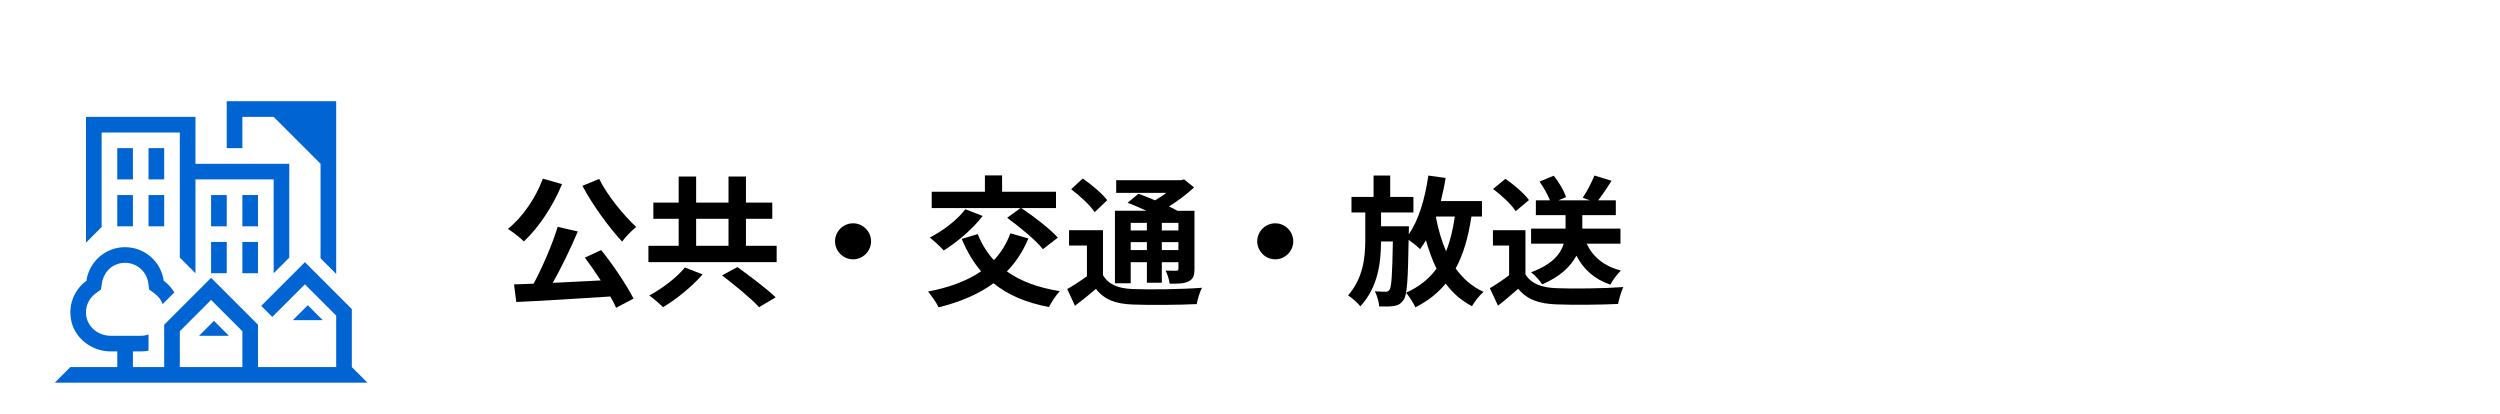 <?xml version="1.0" encoding="UTF-8"?><svg id="b" xmlns="http://www.w3.org/2000/svg" viewBox="0 0 319.762 53"><g id="c"><g id="d"><rect width="319.762" height="53" style="fill:#fff;"/><g><g><path d="M45,46.948v-7.414l-6-6-5.586,5.586,1.414,1.414,4.172-4.172,4,4v6.586h-10v-5.414l-6-6-6,6v5.414h-4v-2h1c.343,0,.677-.035,1-.1v-2.075c-.313,.111-.649,.175-1,.175h-3.846c-1.496,0-2.879-1.024-3.115-2.501-.184-1.153,.277-2.246,1.196-2.919l.682-.499,.103-.73c.148-1.051,.781-2.019,1.759-2.432,1.945-.821,3.923,.462,4.185,2.325l.118,.837,.682,.499c.486,.356,.843,.83,1.045,1.368l1.492-1.492c-.347-.584-.81-1.09-1.356-1.49-.342-2.429-2.422-4.299-4.945-4.299s-4.604,1.87-4.945,4.299c-1.469,1.074-2.334,2.925-1.973,4.953,.429,2.406,2.652,4.082,5.097,4.082h.821v2h-6l-2,2H47l-2-2Zm-22,0v-4.586l4-4,4,4v4.586h-8Z" style="fill:#0064d2;"/><rect x="19" y="18.948" width="2" height="4" style="fill:#0064d2;"/><rect x="15" y="18.948" width="2" height="4" style="fill:#0064d2;"/><rect x="15" y="24.948" width="2" height="4" style="fill:#0064d2;"/><rect x="31" y="24.948" width="2" height="4" style="fill:#0064d2;"/><rect x="27" y="24.948" width="2" height="4" style="fill:#0064d2;"/><rect x="31" y="30.948" width="2" height="4" style="fill:#0064d2;"/><rect x="27" y="30.948" width="2" height="4" style="fill:#0064d2;"/><rect x="19" y="24.948" width="2" height="4" style="fill:#0064d2;"/><polygon points="13 16.948 23 16.948 23 20.948 23 22.948 23 32.948 25 34.948 25 22.948 35 22.948 35 34.948 37 32.948 37 20.948 25 20.948 25 14.948 11 14.948 11 31.038 13 29.038 13 16.948" style="fill:#0064d2;"/><polygon points="31 14.948 35 14.948 41 20.948 41 33.038 43 35.038 43 12.948 29 12.948 29 18.948 31 18.948 31 14.948" style="fill:#0064d2;"/><polygon points="27.367 41.038 25.457 42.948 29.276 42.948 27.367 41.038" style="fill:#0064d2;"/><polygon points="37.457 40.948 41.276 40.948 39.367 39.038 37.457 40.948" style="fill:#0064d2;"/></g><rect x="3" y="4.948" width="48" height="48" style="fill:none;"/></g><g><path d="M71.885,23.554c-1.152,2.827-3.043,5.618-4.88,7.328-.432-.45-1.476-1.26-2.052-1.603,1.854-1.458,3.547-3.925,4.482-6.428l2.449,.702Zm5.006,8.427c1.566,1.944,3.259,4.483,4.141,6.212l-2.232,1.17c-.18-.432-.432-.918-.738-1.44-4.321,.288-8.858,.559-12.027,.702l-.288-2.25,2.503-.091c1.152-2.143,2.395-5.023,3.078-7.273l2.575,.594c-.937,2.215-2.106,4.628-3.205,6.572,1.944-.09,4.052-.198,6.14-.307-.647-1.008-1.368-2.034-2.034-2.917l2.089-.972Zm-.252-9.093c1.044,2.106,3.097,4.627,4.735,6.14-.559,.45-1.387,1.278-1.801,1.873-1.692-1.819-3.764-4.664-5.078-7.131l2.144-.882Z"/><path d="M99.338,31.44v2.088h-16.403v-2.088h3.871v-3.457h-3.241v-2.071h3.241v-3.331h2.232v3.331h4.142v-3.331h2.232v3.331h3.367v2.071h-3.367v3.457h3.926Zm-9.471,3.655c-1.351,1.548-3.331,3.169-5.06,4.194-.469-.468-1.261-1.152-1.765-1.494,1.692-.9,3.601-2.377,4.555-3.583l2.27,.883Zm-.829-3.655h4.142v-3.457h-4.142v3.457Zm5.276,2.719c1.53,1.098,3.763,2.772,4.897,3.871l-2.125,1.26c-.99-1.098-3.133-2.845-4.735-4.068l1.963-1.062Z"/><path d="M109.109,28.56c1.26,0,2.305,1.044,2.305,2.305,0,1.26-1.045,2.305-2.305,2.305-1.261,0-2.305-1.045-2.305-2.305,0-1.261,1.044-2.305,2.305-2.305Z"/><path d="M131.538,30.504c-.702,1.656-1.62,3.061-2.755,4.213,1.747,1.243,3.998,2.089,6.771,2.521-.468,.485-1.099,1.44-1.387,2.034-2.952-.559-5.275-1.566-7.094-3.043-1.944,1.423-4.304,2.413-7.022,3.079-.233-.522-.936-1.53-1.351-2.017,2.701-.522,4.988-1.351,6.788-2.593-1.008-1.171-1.818-2.557-2.484-4.142l2.053-.612c.504,1.261,1.188,2.377,2.07,3.331,.9-.954,1.621-2.106,2.106-3.438l2.305,.666Zm-5.852-2.881c-1.278,1.675-3.295,3.367-4.97,4.411-.414-.45-1.296-1.278-1.8-1.656,1.692-.847,3.511-2.232,4.555-3.619l2.215,.864Zm4.844-1.009h-11.361v-2.088h6.806v-2.089h2.197v2.089h6.896v2.088h-4.429c1.566,1.062,3.654,2.647,4.663,3.781l-1.909,1.477c-.899-1.152-2.952-2.826-4.573-4.015l1.711-1.243Z"/><path d="M141.076,35.186c.702,1.206,1.944,1.71,3.781,1.782,2.143,.09,6.409,.036,8.876-.162-.252,.504-.576,1.494-.666,2.089-2.215,.108-6.031,.144-8.229,.054-2.16-.09-3.583-.612-4.663-1.998-.828,.702-1.675,1.404-2.683,2.16l-.99-2.143c.773-.432,1.692-1.026,2.521-1.639v-3.925h-2.287v-1.963h4.34v5.744Zm-1.062-8.049c-.559-.864-1.908-2.106-3.007-2.935l1.477-1.368c1.098,.756,2.484,1.908,3.133,2.772l-1.603,1.53Zm4.609,9.093h-2.017v-9.272h4.033c-.811-.378-1.675-.738-2.413-1.026l1.387-1.152c.63,.234,1.387,.522,2.125,.846,.504-.288,.99-.63,1.44-.954h-6.41v-1.62h8.265l.414-.108,1.278,1.026c-.9,.847-2.035,1.711-3.205,2.431,.396,.198,.774,.378,1.08,.559h2.179v7.418c0,.864-.162,1.314-.738,1.603-.576,.306-1.351,.306-2.431,.306-.072-.521-.288-1.224-.522-1.674,.559,.018,1.188,.018,1.369,.018,.216-.018,.27-.09,.27-.27v-.829h-2.124v2.629h-1.909v-2.629h-2.07v2.701Zm0-7.725v.973h2.07v-.973h-2.07Zm2.07,3.476v-1.009h-2.07v1.009h2.07Zm4.033-3.476h-2.124v.973h2.124v-.973Zm0,3.476v-1.009h-2.124v1.009h2.124Z"/><path d="M163.109,28.56c1.26,0,2.305,1.044,2.305,2.305,0,1.26-1.045,2.305-2.305,2.305-1.261,0-2.305-1.045-2.305-2.305,0-1.261,1.044-2.305,2.305-2.305Z"/><path d="M188.203,27.695c-.396,2.629-1.026,4.825-2.017,6.644,.918,1.278,2.089,2.323,3.565,2.989-.504,.432-1.152,1.26-1.477,1.836-1.368-.72-2.484-1.692-3.367-2.898-1.008,1.242-2.287,2.232-3.871,3.043-.198-.468-.811-1.423-1.188-1.873,1.675-.756,2.935-1.764,3.89-3.078-.541-1.099-.99-2.323-1.351-3.638-.234,.414-.486,.793-.757,1.152-.288-.324-.954-.828-1.458-1.206-.09,5.096-.18,7.058-.648,7.688-.342,.504-.684,.684-1.188,.774-.468,.09-1.188,.09-1.926,.071-.055-.576-.271-1.404-.559-1.944,.576,.054,1.08,.054,1.368,.054,.216,.019,.378-.054,.522-.27,.234-.36,.342-1.891,.414-6.158h-1.513c-.018,2.845-.414,5.852-2.646,8.301-.36-.469-1.044-1.045-1.566-1.404,1.927-2.232,2.196-4.808,2.196-7.131v-3.475h-1.765v-1.98h2.827v-2.737h2.125v2.737h2.971v1.98h-4.142v1.765h3.565s0,.612-.019,.847v.18c1.297-1.837,2.089-4.628,2.503-7.509l2.215,.307c-.162,1.008-.378,1.998-.612,2.953h5.258v1.98h-1.351Zm-4.537,.126c.306,1.548,.72,3.007,1.296,4.321,.522-1.297,.883-2.773,1.116-4.447h-2.376l-.036,.126Z"/><path d="M195.112,35.096c.738,1.206,2.088,1.692,3.961,1.764,2.106,.091,6.157,.036,8.553-.144-.234,.504-.559,1.549-.667,2.16-2.16,.108-5.779,.145-7.922,.055-2.215-.09-3.691-.595-4.861-1.999-.792,.702-1.585,1.404-2.575,2.161l-1.044-2.233c.774-.45,1.675-1.044,2.467-1.656v-3.799h-2.07v-1.963h4.159v5.654Zm-1.243-8.085c-.558-.864-1.836-2.053-2.898-2.845l1.584-1.296c1.081,.756,2.396,1.872,3.008,2.719l-1.693,1.422Zm9.075,4.159c.792,1.692,2.232,2.881,4.375,3.439-.45,.414-1.062,1.242-1.351,1.8-2.034-.702-3.421-1.944-4.339-3.709-.72,1.351-2.034,2.665-4.375,3.674-.271-.45-.937-1.188-1.423-1.549,2.737-1.008,3.781-2.358,4.178-3.655h-4.178v-1.927h4.411v-1.729h-3.799v-1.891h1.801c-.288-.72-.792-1.656-1.333-2.395l1.819-.756c.666,.828,1.332,1.944,1.566,2.736l-.955,.414h4.016l-.918-.323c.521-.793,1.152-1.981,1.494-2.846l2.196,.667c-.576,.918-1.188,1.818-1.71,2.502h2.251v1.891h-4.286v1.729h4.88v1.927h-4.321Z"/></g></g></g></svg>